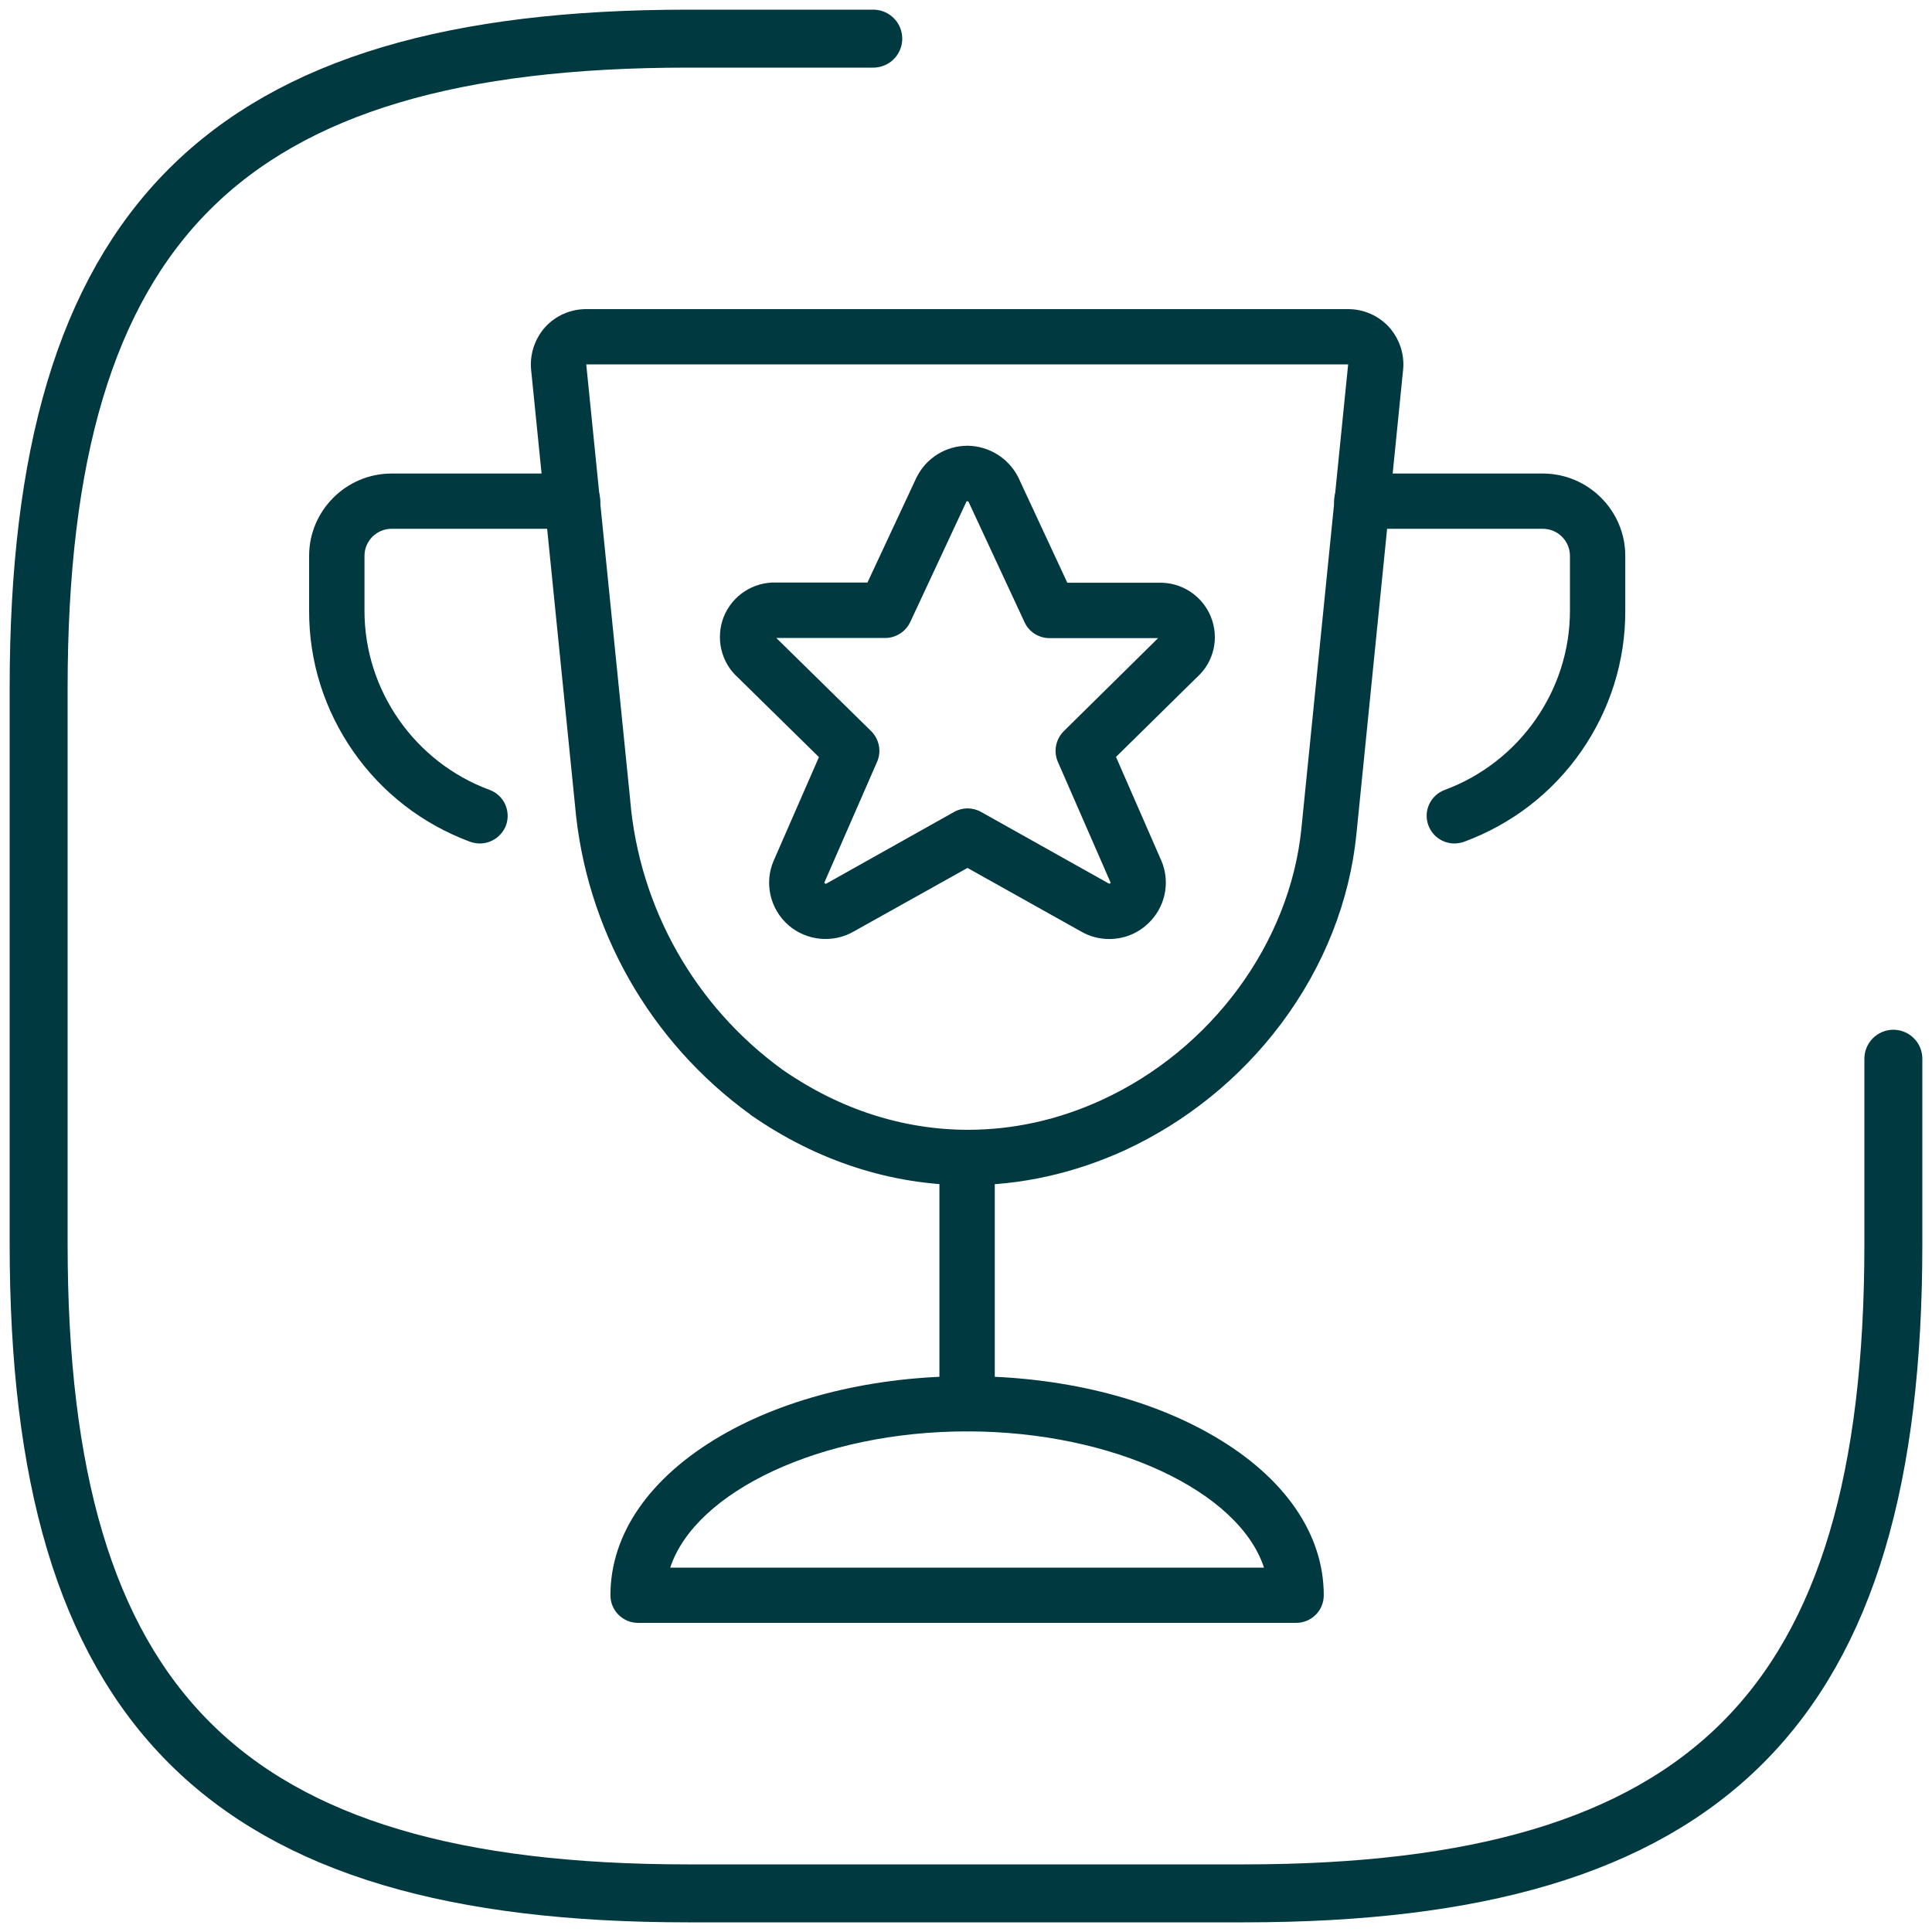 <?xml version="1.0" encoding="UTF-8"?>
<svg xmlns="http://www.w3.org/2000/svg" width="50" height="50" viewBox="0 0 50 50" fill="none">
  <path d="M22.6 1H17.8C5.8 1 1 5.8 1 17.8V32.2C1 44.2 5.8 49 17.8 49H32.2C44.2 49 49 44.2 49 32.2V27.4" stroke="#003A40" stroke-width="1.5" stroke-linecap="round" stroke-linejoin="round"></path>
  <path d="M12.417 21.829C12.336 21.829 12.25 21.814 12.169 21.786C10.937 21.328 9.891 20.523 9.141 19.446C8.392 18.369 7.995 17.111 8 15.801V14.385C8 13.213 8.96 12.255 10.135 12.255H14.819C15.216 12.255 15.535 12.575 15.535 12.97C15.535 13.366 15.216 13.685 14.819 13.685H10.135C9.748 13.685 9.433 13.999 9.433 14.385V15.801C9.428 17.859 10.732 19.727 12.67 20.442C13.043 20.58 13.229 20.99 13.095 21.362C12.981 21.652 12.709 21.829 12.417 21.829Z" fill="#003A40"></path>
  <path d="M37.64 21.829C37.349 21.829 37.077 21.652 36.967 21.362C36.828 20.99 37.019 20.58 37.392 20.442C39.331 19.723 40.634 17.859 40.63 15.801V14.385C40.63 13.999 40.314 13.685 39.928 13.685H35.243C34.847 13.685 34.527 13.366 34.527 12.97C34.527 12.575 34.847 12.255 35.243 12.255H39.928C41.102 12.255 42.062 13.213 42.062 14.385V15.801C42.067 17.106 41.67 18.369 40.921 19.446C40.171 20.523 39.125 21.328 37.889 21.786C37.807 21.814 37.721 21.829 37.64 21.829Z" fill="#003A40"></path>
  <path d="M28.71 24.302C28.462 24.302 28.209 24.24 27.985 24.111L25.038 22.462L22.087 24.111C21.552 24.416 20.874 24.349 20.406 23.945L20.401 23.94C19.929 23.525 19.776 22.858 20.019 22.281C20.019 22.277 20.024 22.277 20.024 22.272L21.194 19.594L19.093 17.53C18.658 17.14 18.515 16.511 18.73 15.963C18.954 15.41 19.494 15.057 20.086 15.076H22.45L23.72 12.355C23.725 12.346 23.73 12.336 23.735 12.327C23.988 11.841 24.489 11.536 25.038 11.536C25.043 11.536 25.048 11.536 25.048 11.536C25.592 11.545 26.089 11.85 26.342 12.332C26.347 12.341 26.351 12.351 26.356 12.36L27.622 15.081H29.985C30.573 15.062 31.117 15.415 31.337 15.963C31.561 16.515 31.413 17.14 30.974 17.53L28.882 19.589L30.052 22.267C30.052 22.272 30.057 22.272 30.057 22.277C30.301 22.853 30.148 23.52 29.675 23.935C29.403 24.178 29.059 24.302 28.71 24.302ZM21.347 22.863C21.357 22.868 21.371 22.877 21.385 22.868L24.69 21.014C24.909 20.89 25.172 20.89 25.392 21.014L28.691 22.863C28.71 22.872 28.725 22.872 28.73 22.863C28.734 22.858 28.744 22.844 28.739 22.834L27.378 19.718C27.259 19.446 27.321 19.132 27.531 18.922L29.971 16.515H27.163C26.886 16.515 26.628 16.354 26.514 16.101L25.067 12.989C25.057 12.98 25.048 12.97 25.033 12.97C25.024 12.97 25.014 12.975 25.01 12.984L23.558 16.096C23.439 16.349 23.185 16.511 22.908 16.511H20.091L22.546 18.922C22.756 19.132 22.818 19.446 22.698 19.718L21.337 22.834C21.333 22.849 21.337 22.858 21.347 22.863Z" fill="#003A40"></path>
  <path d="M25.029 37.044C24.632 37.044 24.312 36.725 24.312 36.329V29.958C24.312 29.563 24.632 29.243 25.029 29.243C25.425 29.243 25.745 29.563 25.745 29.958V36.329C25.745 36.725 25.425 37.044 25.029 37.044Z" fill="#003A40"></path>
  <path d="M33.543 42H16.514C16.118 42 15.798 41.681 15.798 41.285C15.798 39.698 16.811 38.236 18.649 37.163C20.363 36.163 22.631 35.615 25.029 35.615C27.426 35.615 29.694 36.163 31.409 37.163C33.247 38.231 34.259 39.698 34.259 41.285C34.259 41.681 33.939 42 33.543 42ZM17.345 40.57H32.712C32.068 38.598 28.811 37.044 25.029 37.044C21.247 37.044 17.995 38.598 17.345 40.57Z" fill="#003A40"></path>
  <path d="M25.043 30.673C23.09 30.673 21.156 30.058 19.427 28.853C19.422 28.853 19.422 28.848 19.418 28.843C16.81 26.956 15.158 24.035 14.881 20.838L13.745 9.568C13.707 9.167 13.84 8.767 14.108 8.467C14.38 8.167 14.767 8 15.168 8H34.89C35.296 8 35.682 8.172 35.95 8.467C36.217 8.767 36.351 9.163 36.313 9.563L35.105 21.576C34.933 23.32 34.259 25.017 33.166 26.48C32.106 27.9 30.697 29.038 29.102 29.772C27.784 30.373 26.409 30.673 25.043 30.673ZM20.253 27.685C21.734 28.715 23.386 29.239 25.053 29.239C26.213 29.239 27.383 28.986 28.505 28.471C31.356 27.166 33.385 24.402 33.681 21.433L34.89 9.43H15.172L16.309 20.699C16.309 20.704 16.309 20.704 16.309 20.709C16.548 23.497 17.985 26.041 20.253 27.685Z" fill="#003A40"></path>
</svg>
